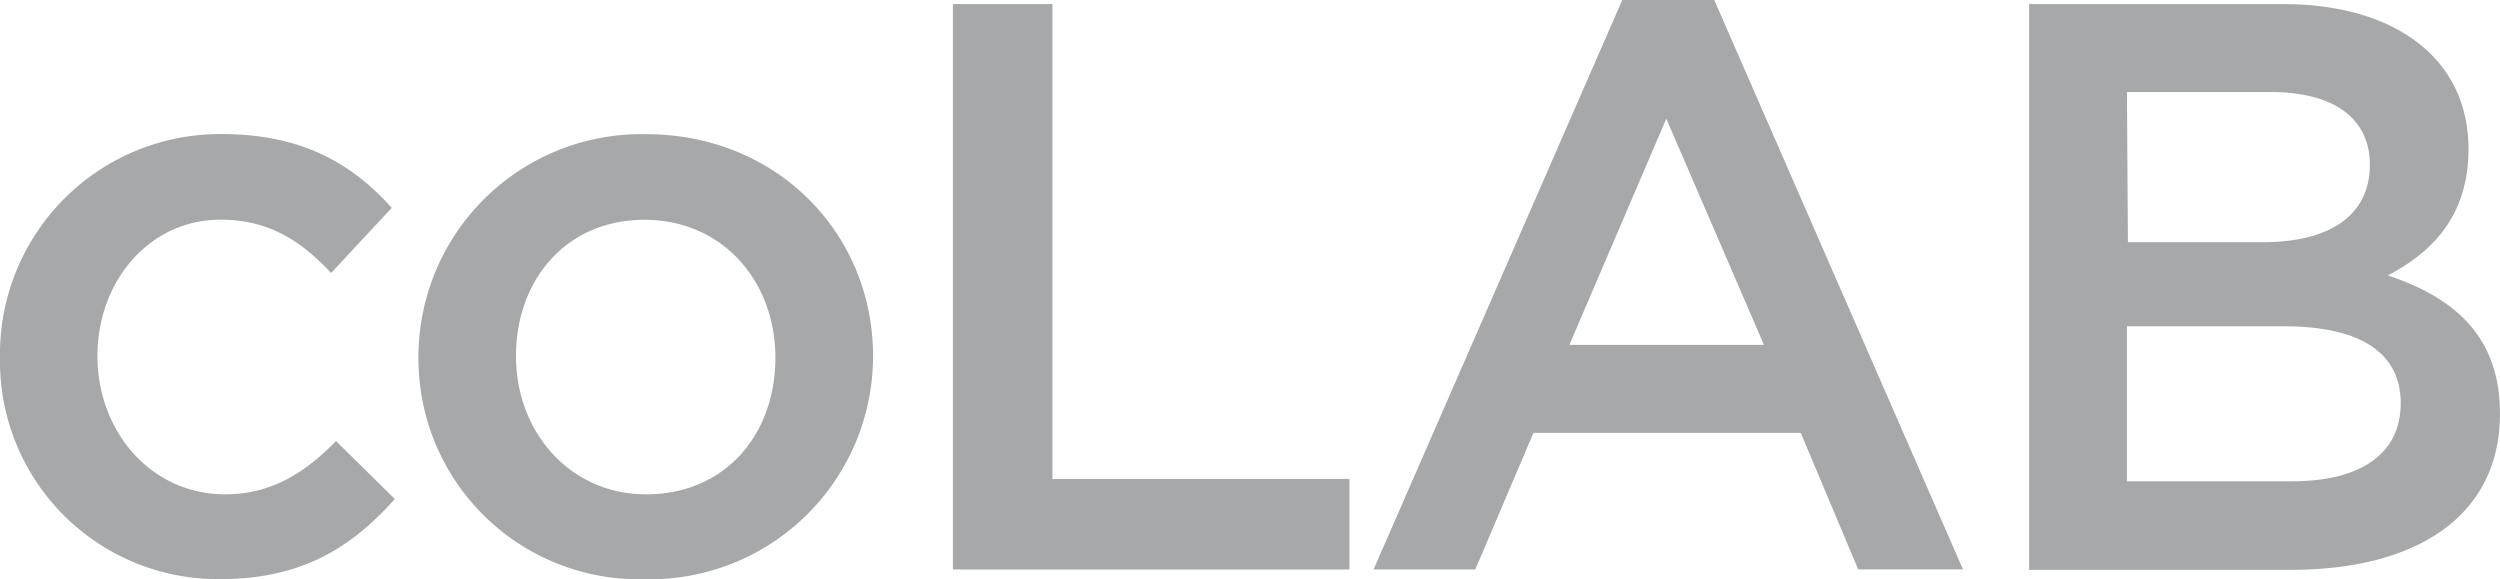<?xml version="1.0" encoding="UTF-8"?> <svg xmlns="http://www.w3.org/2000/svg" id="Layer_1" data-name="Layer 1" viewBox="0 0 203.25 47.08"><defs><style>.cls-1{fill:#a7a8a9;}</style></defs><title>coLab</title><path class="cls-1" d="M60.94,18.72A18.12,18.12,0,0,0,42.43,36.9a17.93,17.93,0,0,0,18.37,18A18.15,18.15,0,0,0,79.39,36.76C79.39,26.79,71.57,18.72,60.94,18.72Zm0,29.28c-6.18,0-10.58-5.06-10.58-11.24S54.43,25.68,60.8,25.68s10.65,5,10.65,11.22S67.38,48,60.94,48Z" transform="translate(-8.41 -7.81)"></path><path class="cls-1" d="M202.54,30.2c3.41-1.78,6.56-4.66,6.56-10.3,0-7.22-5.84-11.76-15.1-11.76H173.38v46h21.28c10.25,0,17-4.4,17-12.69C211.66,35.12,207.92,32,202.54,30.2ZM181.33,15.29H193c5.19,0,8.08,2.17,8.08,5.91,0,4.27-3.48,6.3-8.67,6.3h-11Zm13.4,31.65h-13.4V34.34h12.81c6.37,0,9.45,2.3,9.45,6.23C203.59,44.78,200.25,46.94,194.73,46.94Z" transform="translate(-8.41 -7.81)"></path><path class="cls-1" d="M147.78,7.81H140.3l-20.22,46.3h8.27L133.08,43h21.73l4.67,11.1H168ZM136,35.85l7.88-18.39,7.94,18.39Z" transform="translate(-8.41 -7.81)"></path><polygon class="cls-1" points="109.71 38.94 109.71 46.3 77.47 46.3 77.47 0.33 85.56 0.33 85.56 38.94 109.71 38.94"></polygon><path class="cls-1" d="M40.51,48.38c-3.41,3.81-7.41,6.51-14.18,6.51a17.71,17.71,0,0,1-17.92-18,17.89,17.89,0,0,1,18-18.18c6.56,0,10.63,2.41,13.85,6L35.33,30c-2.42-2.56-5-4.33-9-4.33-5.77,0-10,5-10,11.08S20.63,48,26.73,48c3.74,0,6.49-1.77,9-4.33Z" transform="translate(-8.41 -7.81)"></path></svg> 